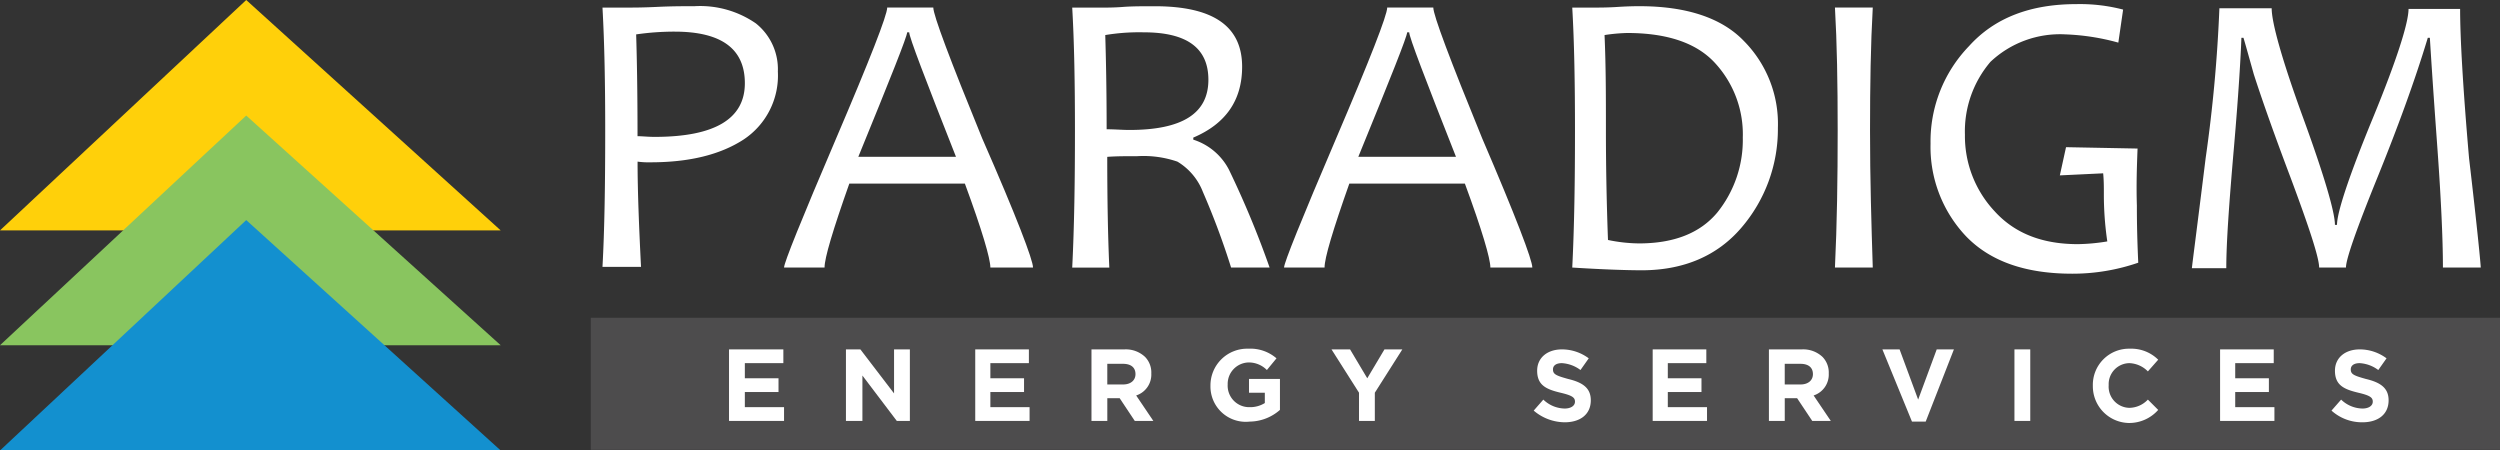 <svg id="Paradigm_EnergyServices_LOGO_2020_optimizezd" xmlns="http://www.w3.org/2000/svg" width="274.706" height="49.5" viewBox="0 0 274.706 49.5">
  <rect x="0" y="0" width="274.706" height="49.5" fill="#333333" stroke="none"/>
  <g id="Group_26" data-name="Group 26">
    <path id="Path_33" data-name="Path 33" d="M0,27.317H55.017L27.055,2Z" transform="translate(0 -2)" fill="#ffd00a"/>
    <path id="Path_34" data-name="Path 34" d="M0,44.041H55.017L27.055,18.8Z" transform="translate(0 -6.104)" fill="#89c55f"/>
    <path id="Path_35" data-name="Path 35" d="M0,59.317H55.017L27.055,34Z" transform="translate(0 -9.817)" fill="#1390cf"/>
  </g>
  <g id="Group_28" data-name="Group 28" transform="translate(64.917 34.915)">
    <rect id="Rectangle_40" data-name="Rectangle 40" width="209.789" height="14.51" fill="#4d4c4d"/>
    <g id="Group_27" data-name="Group 27" transform="translate(15.19 3.401)">
      <path id="Path_36" data-name="Path 36" d="M106,52.8h5.97v1.511h-4.232v1.663h3.7v1.511h-3.7v1.663h4.308V60.66H106Z" transform="translate(-106 -52.724)" fill="#fff"/>
      <path id="Path_37" data-name="Path 37" d="M123,52.8h1.587l3.7,4.837V52.8h1.738v7.86h-1.436l-3.779-4.988V60.66H123Z" transform="translate(-110.153 -52.724)" fill="#fff"/>
      <path id="Path_38" data-name="Path 38" d="M141.7,52.8h5.97v1.511h-4.232v1.663h3.7v1.511h-3.7v1.663h4.308V60.66h-5.97V52.8Z" transform="translate(-114.721 -52.724)" fill="#fff"/>
      <path id="Path_39" data-name="Path 39" d="M158.7,52.8h3.627a3.084,3.084,0,0,1,2.267.831,2.451,2.451,0,0,1,.68,1.814h0a2.413,2.413,0,0,1-1.663,2.418l1.889,2.8h-2.04L161.8,58.166h-1.36V60.66H158.7Zm3.476,3.854c.831,0,1.36-.453,1.36-1.134h0c0-.756-.529-1.134-1.36-1.134h-1.738v2.267Z" transform="translate(-118.873 -52.724)" fill="#fff"/>
      <path id="Path_40" data-name="Path 40" d="M176,56.781h0a4.035,4.035,0,0,1,4.156-4.081,4.39,4.39,0,0,1,3.1,1.058L182.2,55.043a2.791,2.791,0,0,0-2.04-.831,2.357,2.357,0,0,0-2.267,2.418h0a2.362,2.362,0,0,0,2.418,2.494,3.047,3.047,0,0,0,1.663-.453V57.537h-1.738V56.025h3.4v3.4a5.109,5.109,0,0,1-3.325,1.285A3.879,3.879,0,0,1,176,56.781Z" transform="translate(-123.099 -52.7)" fill="#fff"/>
      <path id="Path_41" data-name="Path 41" d="M196.623,57.561,193.6,52.8h2.04l1.889,3.174,1.889-3.174h1.965l-3.023,4.761v3.1h-1.738Z" transform="translate(-127.398 -52.724)" fill="#fff"/>
      <path id="Path_42" data-name="Path 42" d="M223,59.526l1.058-1.209a3.455,3.455,0,0,0,2.343.982c.68,0,1.134-.3,1.134-.756h0c0-.453-.3-.68-1.587-.982-1.587-.378-2.569-.831-2.569-2.418h0c0-1.436,1.134-2.343,2.721-2.343a4.931,4.931,0,0,1,2.947.982l-.907,1.285a3.781,3.781,0,0,0-2.04-.756c-.68,0-.982.3-.982.68h0c0,.529.3.68,1.663,1.058,1.587.378,2.494.982,2.494,2.343h0c0,1.587-1.209,2.418-2.872,2.418A5.3,5.3,0,0,1,223,59.526Z" transform="translate(-134.58 -52.724)" fill="#fff"/>
      <path id="Path_43" data-name="Path 43" d="M240.2,52.8h5.97v1.511h-4.232v1.663h3.7v1.511h-3.7v1.663h4.308V60.66h-5.97V52.8Z" transform="translate(-138.782 -52.724)" fill="#fff"/>
      <path id="Path_44" data-name="Path 44" d="M257.2,52.8h3.627a3.084,3.084,0,0,1,2.267.831,2.451,2.451,0,0,1,.68,1.814h0a2.413,2.413,0,0,1-1.663,2.418L264,60.66h-2.04L260.3,58.166h-1.36V60.66H257.2V52.8Zm3.476,3.854c.831,0,1.36-.453,1.36-1.134h0c0-.756-.529-1.134-1.36-1.134h-1.738v2.267Z" transform="translate(-142.934 -52.724)" fill="#fff"/>
      <path id="Path_45" data-name="Path 45" d="M273.7,52.8h1.889l2.04,5.517,2.04-5.517h1.889l-3.1,7.935H276.95Z" transform="translate(-146.965 -52.724)" fill="#fff"/>
      <path id="Path_46" data-name="Path 46" d="M292.9,52.8h1.738v7.86H292.9Z" transform="translate(-151.655 -52.724)" fill="#fff"/>
      <path id="Path_47" data-name="Path 47" d="M304.3,56.781h0a3.972,3.972,0,0,1,4.081-4.081,4.19,4.19,0,0,1,3.1,1.209l-1.134,1.285a3,3,0,0,0-2.04-.907,2.308,2.308,0,0,0-2.267,2.418h0a2.33,2.33,0,0,0,2.267,2.494,2.854,2.854,0,0,0,2.04-.907l1.134,1.134a4.245,4.245,0,0,1-3.25,1.436A4.033,4.033,0,0,1,304.3,56.781Z" transform="translate(-154.44 -52.7)" fill="#fff"/>
      <path id="Path_48" data-name="Path 48" d="M322.7,52.8h5.97v1.511h-4.232v1.663h3.7v1.511h-3.7v1.663h4.308V60.66h-5.97V52.8Z" transform="translate(-158.934 -52.724)" fill="#fff"/>
      <path id="Path_49" data-name="Path 49" d="M339,59.526l1.058-1.209a3.455,3.455,0,0,0,2.343.982c.68,0,1.134-.3,1.134-.756h0c0-.453-.3-.68-1.587-.982-1.587-.378-2.569-.831-2.569-2.418h0c0-1.436,1.134-2.343,2.721-2.343a4.931,4.931,0,0,1,2.947.982l-.907,1.285a3.781,3.781,0,0,0-2.04-.756c-.68,0-.982.3-.982.68h0c0,.529.3.68,1.663,1.058,1.587.378,2.494.982,2.494,2.343h0c0,1.587-1.209,2.418-2.872,2.418A5,5,0,0,1,339,59.526Z" transform="translate(-162.916 -52.724)" fill="#fff"/>
    </g>
  </g>
  <g id="Group_29" data-name="Group 29" transform="translate(66.202 0.453)">
    <path id="Path_50" data-name="Path 50" d="M106.871,10.079a8.421,8.421,0,0,1-3.779,7.482q-3.854,2.494-10.2,2.494a8.678,8.678,0,0,1-1.436-.076c0,3.174.151,7.028.378,11.563H87.6c.227-4.081.3-9.144.3-14.963,0-5.063-.076-9.522-.3-13.527h3.174c.3,0,1.285,0,2.872-.076S96.593,2.9,97.727,2.9a10.767,10.767,0,0,1,6.726,1.889A6.432,6.432,0,0,1,106.871,10.079Zm-3.627,1.285q0-5.668-7.708-5.668A29.274,29.274,0,0,0,91.3,6c.076,2.418.151,6.121.151,11.185.529,0,1.134.076,1.889.076C99.918,17.259,103.244,15.294,103.244,11.364Z" transform="translate(-87.6 -2.673)" fill="#fff"/>
    <path id="Path_51" data-name="Path 51" d="M141.357,31.666h-4.686c0-.982-.907-4.081-2.8-9.22h-12.7c-1.814,5.139-2.721,8.162-2.721,9.22H114q0-.794,5.668-14.056T125.336,3.1H130.4c0,.831,1.814,5.668,5.366,14.359C139.544,26.074,141.357,30.835,141.357,31.666ZM132.893,19.5c-3.4-8.615-5.139-13.15-5.139-13.679h-.227c0,.453-1.814,4.988-5.366,13.679Z" transform="translate(-94.049 -2.722)" fill="#fff"/>
    <path id="Path_52" data-name="Path 52" d="M177.589,31.618h-4.232a83.486,83.486,0,0,0-3.1-8.313,6.676,6.676,0,0,0-2.8-3.325,11.472,11.472,0,0,0-4.383-.6c-1.209,0-2.343,0-3.325.076,0,4.761.076,8.766.227,12.167H155.9c.227-4.534.3-9.522.3-15.039,0-5.139-.076-9.673-.3-13.527H159c.68,0,1.511,0,2.494-.076s2.192-.076,3.476-.076c6.424,0,9.6,2.192,9.6,6.65,0,3.7-1.814,6.273-5.366,7.784v.227a6.682,6.682,0,0,1,3.93,3.325A104.019,104.019,0,0,1,177.589,31.618Zm-6.726-20.631c0-3.476-2.343-5.215-7.1-5.215a22.608,22.608,0,0,0-4.232.3c.076,2.569.151,5.97.151,10.353.907,0,1.738.076,2.494.076C167.992,16.5,170.863,14.689,170.863,10.986Z" transform="translate(-104.284 -2.673)" fill="#fff"/>
    <path id="Path_53" data-name="Path 53" d="M213.982,31.666h-4.61c0-.982-.907-4.081-2.8-9.22h-12.7c-1.814,5.139-2.721,8.162-2.721,9.22H186.7q0-.794,5.668-14.056T198.036,3.1H203.1c0,.831,1.814,5.668,5.366,14.359C212.168,26.074,213.982,30.835,213.982,31.666ZM205.593,19.5c-3.4-8.615-5.139-13.15-5.139-13.679h-.227c0,.453-1.814,4.988-5.366,13.679Z" transform="translate(-111.808 -2.722)" fill="#fff"/>
    <path id="Path_54" data-name="Path 54" d="M251.2,16.276a16.61,16.61,0,0,1-4.005,10.958c-2.645,3.1-6.348,4.685-10.958,4.685-1.511,0-4.081-.076-7.633-.3.227-4.534.3-9.522.3-15.039,0-5.139-.076-9.673-.3-13.527h2.418c.6,0,1.511,0,2.645-.076,1.209-.076,1.965-.076,2.343-.076,5.139,0,8.993,1.285,11.411,3.779A12.926,12.926,0,0,1,251.2,16.276Zm-3.854.982a11.55,11.55,0,0,0-3.1-8.162c-2.04-2.192-5.29-3.25-9.6-3.25a18.745,18.745,0,0,0-2.494.227c.151,3.4.151,6.877.151,10.5q0,5.895.227,12.016a17.362,17.362,0,0,0,3.4.378q5.781,0,8.615-3.4A12.713,12.713,0,0,0,247.342,17.259Z" transform="translate(-122.043 -2.673)" fill="#fff"/>
    <path id="Path_55" data-name="Path 55" d="M270.956,31.666H266.8c.227-4.761.3-9.749.3-15.039,0-5.215-.076-9.673-.3-13.527h4.156c-.227,4.005-.3,8.54-.3,13.527C270.654,21.918,270.805,26.905,270.956,31.666Z" transform="translate(-131.374 -2.722)" fill="#fff"/>
    <path id="Path_56" data-name="Path 56" d="M303.447,18.47l-7.86-.151-.68,3.1,4.761-.227c.076.756.076,1.511.076,2.192a35.4,35.4,0,0,0,.378,5.29,21.286,21.286,0,0,1-3.25.3c-3.93,0-6.953-1.209-9.144-3.627a12.078,12.078,0,0,1-3.25-8.389,11.774,11.774,0,0,1,2.8-8.011,11.133,11.133,0,0,1,8.237-3.023,24.946,24.946,0,0,1,5.819.907L301.86,3.2a18.8,18.8,0,0,0-5.139-.6c-5.063,0-8.993,1.511-11.789,4.61A15.071,15.071,0,0,0,280.7,17.941a14.268,14.268,0,0,0,3.93,10.2c2.645,2.721,6.5,4.081,11.638,4.081a22.14,22.14,0,0,0,7.255-1.209c-.151-3.25-.151-5.366-.151-6.273C303.3,22.476,303.372,20.435,303.447,18.47Z" transform="translate(-134.769 -2.6)" fill="#fff"/>
    <path id="Path_57" data-name="Path 57" d="M350.44,31.691h-4.156c0-3.25-.227-8.011-.68-14.132-.453-6.2-.68-9.9-.756-11.109h-.227c-1.436,4.761-3.325,9.9-5.592,15.492s-3.4,8.842-3.4,9.749h-2.947c0-1.058-1.058-4.308-3.174-9.976-2.116-5.592-3.4-9.371-4.005-11.26-.529-1.889-.907-3.25-1.134-4.005h-.227c-.076,2.04-.3,6.046-.831,12.167s-.831,10.429-.831,13.15H318.7c0-.151.529-4.156,1.511-12.092A161.768,161.768,0,0,0,321.723,3.2h5.744c0,1.587,1.134,5.668,3.476,12.092s3.476,10.353,3.476,11.714h.227c0-1.36,1.285-5.29,3.93-11.714s3.93-10.5,3.93-12.016h5.668c0,3.1.3,8.54.982,16.4C350.063,27.383,350.44,31.389,350.44,31.691Z" transform="translate(-144.052 -2.747)" fill="#fff"/>
  </g>
</svg>
